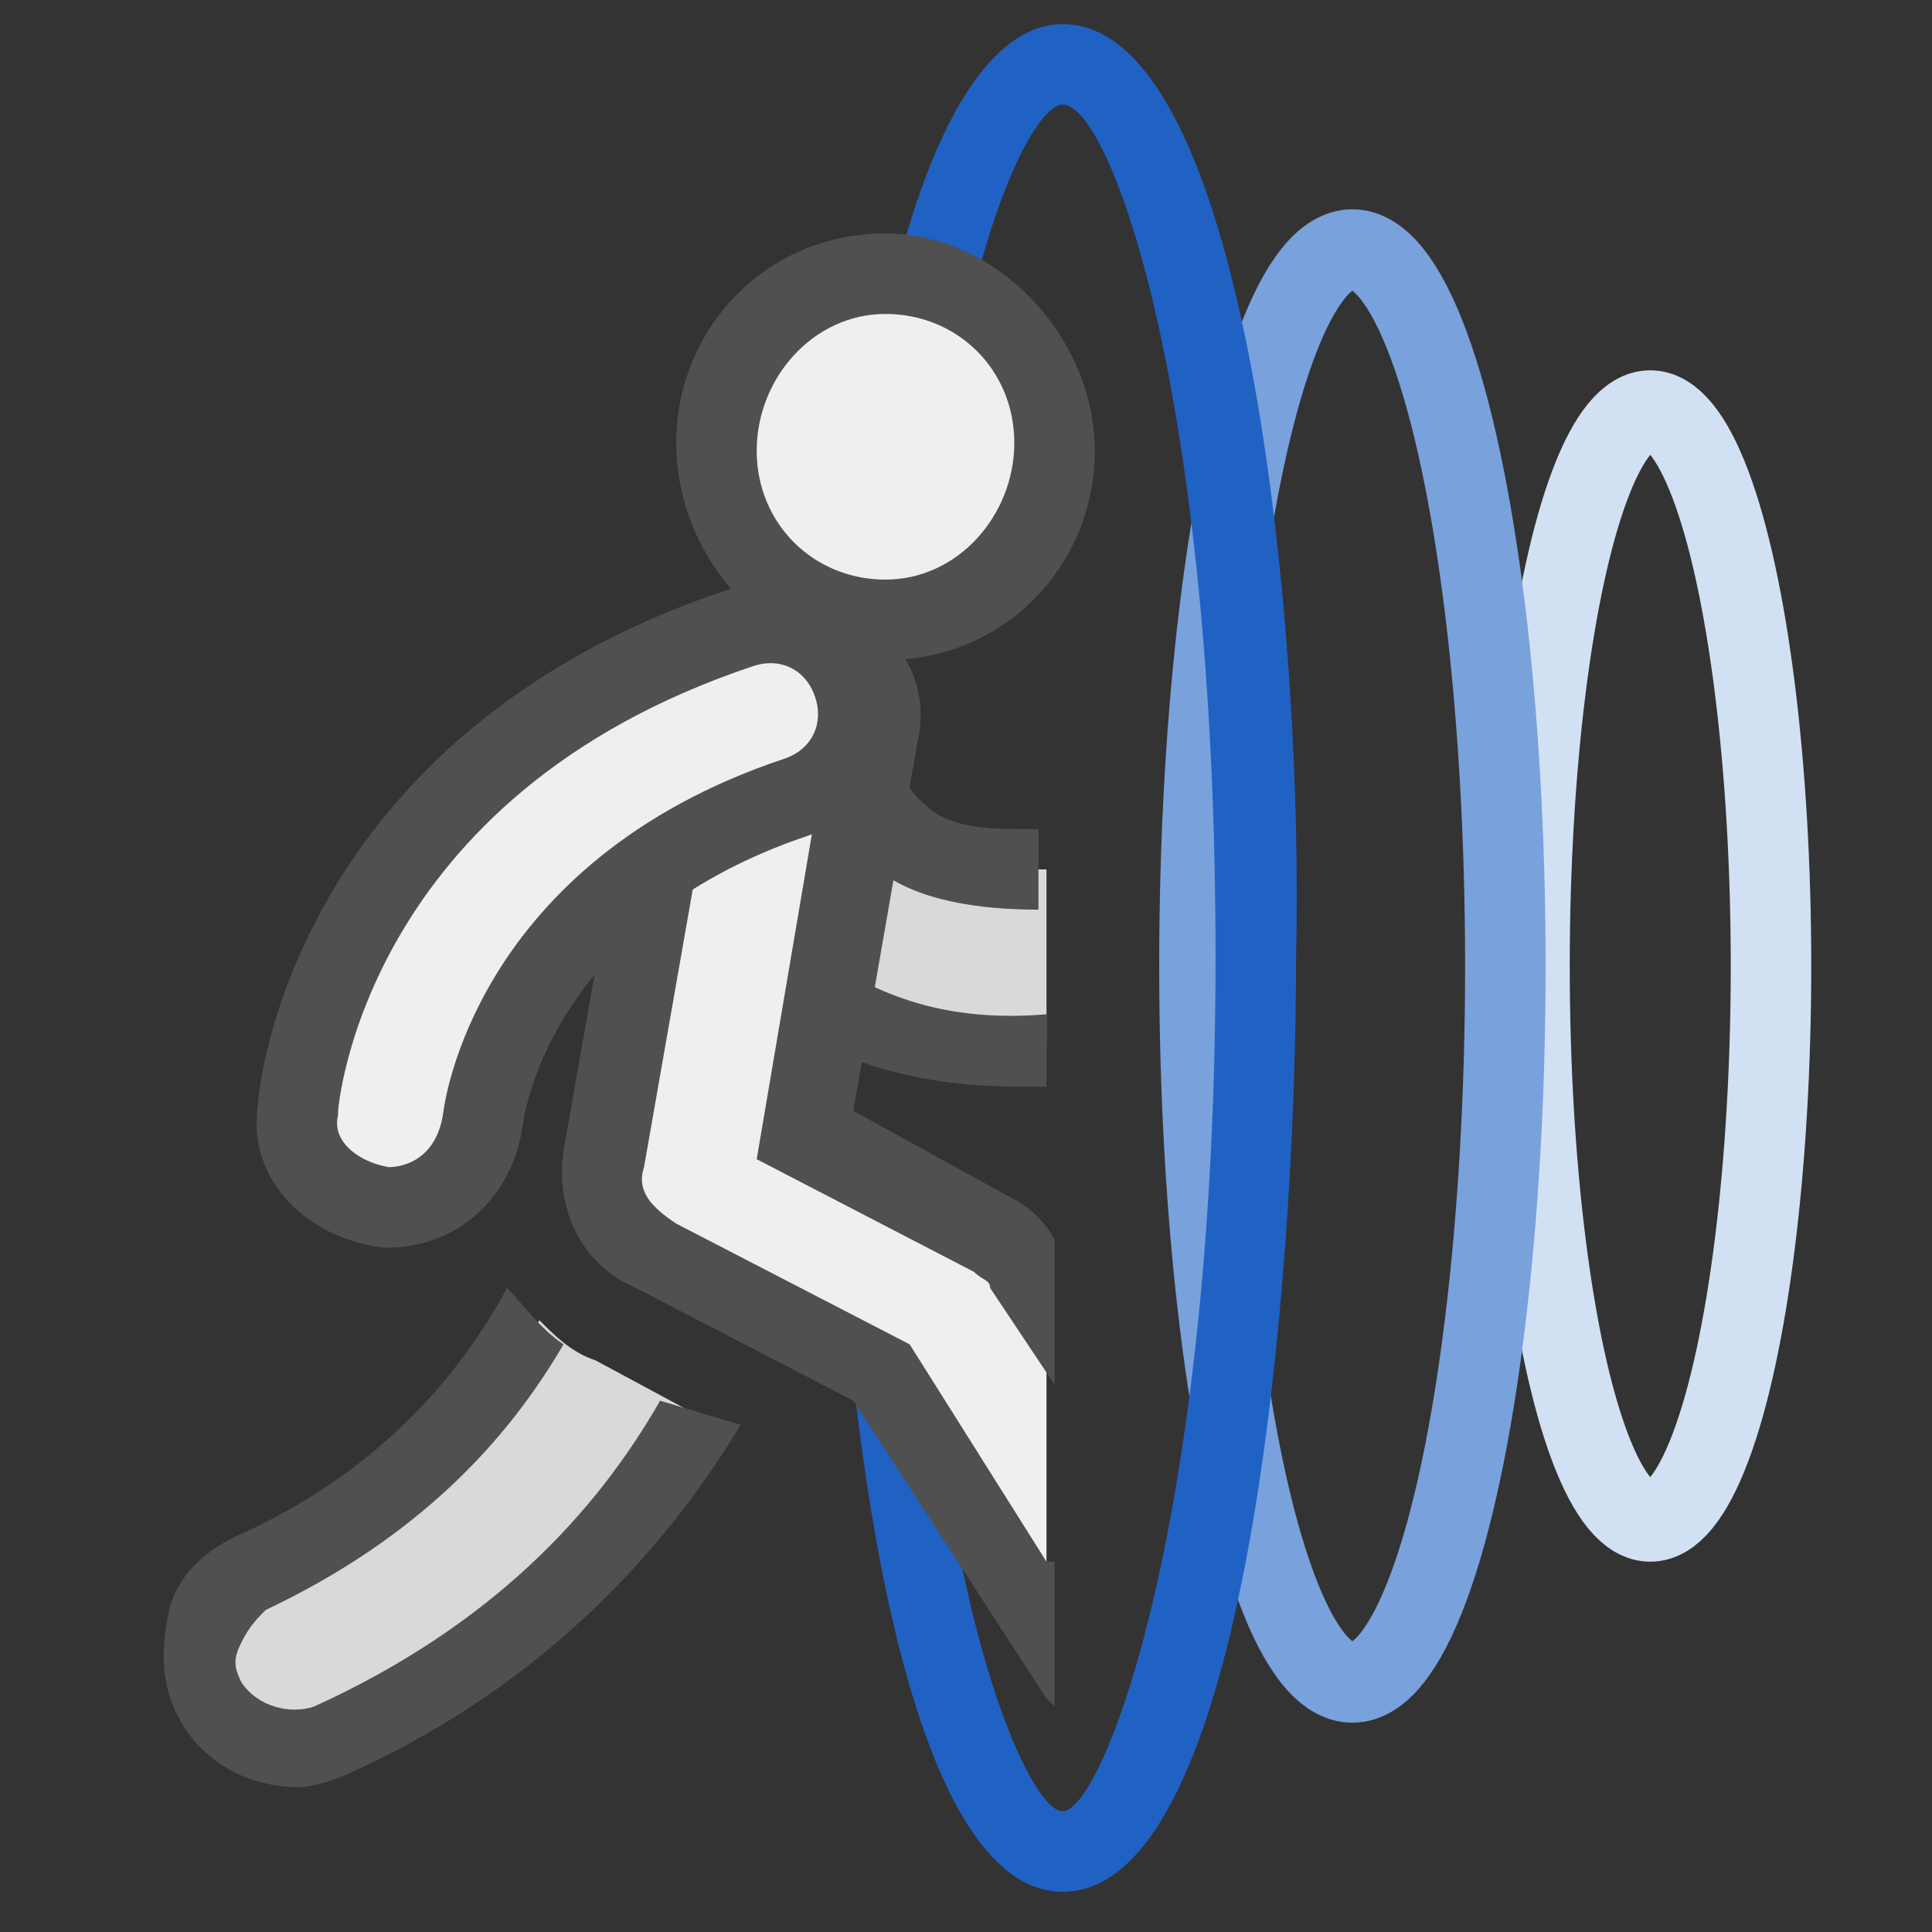 <?xml version="1.0" encoding="utf-8"?>
<!-- Generator: Adobe Illustrator 26.5.0, SVG Export Plug-In . SVG Version: 6.00 Build 0)  -->
<svg version="1.1" id="optimiert" xmlns="http://www.w3.org/2000/svg" xmlns:xlink="http://www.w3.org/1999/xlink" x="0px" y="0px"
	 viewBox="0 0 24 24" style="enable-background:new 0 0 24 24;" xml:space="preserve">
<rect x="0" y="0" width="24" height="24" fill="#333333" stroke="none"/>
<style type="text/css">
	.st0{fill:none;stroke:#D2E0F3;stroke-miterlimit:10;}
	.st1{fill:none;stroke:#79A1DC;stroke-miterlimit:10;}
	.st2{fill:#2062C4;}
	.st3{fill:#EFEFEF;}
	.st4{fill:#505050;}
	.st5{fill:#D9D9D9;}
	.st6{fill:#EFEFEF;stroke:#505050;stroke-miterlimit:10;}
</style>
<ellipse class="st0" cx="20.5" cy="12" rx="1.5" ry="6.9"/>
<ellipse class="st1" cx="16.8" cy="12" rx="1.9" ry="8.9"/>
<path class="st2" d="M13.2,0.3c-1.1,0-1.9,1.9-2.3,4.2h1c0.4-2.1,1-3.2,1.3-3.2c0.6,0,1.9,3.6,1.9,10.6s-1.4,10.6-1.9,10.6
	c-0.4,0-1.4-2.2-1.7-6.4h-1c0.3,3.6,1.1,7.4,2.7,7.4c2.3,0,2.9-7.6,2.9-11.6C16.2,7.9,15.5,0.3,13.2,0.3z"/>
<g>
	<path class="st3" d="M11,7.7c-1.2,0-2.1-1-2.1-2.1c0-1.2,1-2.1,2.1-2.1s2.1,1,2.1,2.1S12.2,7.7,11,7.7z"/>
	<path class="st4" d="M11,3.9c0.9,0,1.6,0.7,1.6,1.6S11.9,7.2,11,7.2S9.4,6.5,9.4,5.6S10.1,3.9,11,3.9 M11,2.9
		c-1.5,0-2.6,1.2-2.6,2.6S9.5,8.2,11,8.2s2.6-1.2,2.6-2.6S12.4,2.9,11,2.9L11,2.9z"/>
</g>
<path class="st5" d="M13,10.8c-0.6,0-1.3,0-1.7-0.4c-0.6-0.5-0.6-1.3-0.6-1.3c0-0.6-0.5-1.1-1.1-1.1C8.9,7.9,8.4,8.4,8.4,9
	c0,0.2,0,1.9,1.4,3.1c0.7,0.6,1.7,0.9,2.9,0.9c0.1,0,0.2,0,0.3,0C13,13,13,10.8,13,10.8z"/>
<path class="st5" d="M7.4,16.9c-0.3-0.1-0.5-0.3-0.7-0.5c-0.6,1.1-1.7,2.3-3.5,3.2c-0.6,0.3-0.8,0.9-0.5,1.5c0.2,0.4,0.6,0.7,1,0.7
	c0.2,0,0.3,0,0.5-0.1c2.3-1.1,3.7-2.6,4.5-4.1L7.4,16.9z"/>
<path class="st4" d="M8.2,17.4c-0.8,1.4-2.1,2.8-4.3,3.8c-0.3,0.1-0.7,0-0.9-0.3c-0.1-0.2-0.1-0.3,0-0.5s0.2-0.3,0.3-0.4
	c1.9-0.9,3-2.1,3.7-3.3c-0.3-0.2-0.5-0.5-0.7-0.7c-0.6,1.1-1.6,2.3-3.4,3.1c-0.4,0.2-0.7,0.5-0.8,0.9C2,20.5,2,20.9,2.2,21.3
	c0.3,0.6,0.9,0.9,1.5,0.9c0.2,0,0.5-0.1,0.7-0.2c2.4-1.1,3.9-2.8,4.8-4.3L8.2,17.4z"/>
<path class="st4" d="M13,12.6c-1.2,0.1-2.1-0.2-2.9-0.8c-1.2-1-1.2-2.6-1.2-2.7c0-0.2,0.1-0.3,0.2-0.5c0.1-0.1,0.3-0.2,0.4-0.2l0,0
	c0.4,0,0.6,0.3,0.6,0.7c0,0.2,0.1,1.1,0.8,1.7c0.5,0.4,1.3,0.5,2,0.5v-1c-0.6,0-1.1,0-1.4-0.3c-0.4-0.3-0.4-0.9-0.4-0.9
	c0-0.9-0.7-1.6-1.6-1.7c-0.4,0-0.8,0.1-1.2,0.4C8.1,8.2,7.9,8.6,7.9,9c0,0.2,0,2.2,1.6,3.5c0.8,0.7,1.9,1,3.2,1c0.1,0,0.2,0,0.3,0
	V12.6z"/>
<path class="st3" d="M13,16.1l-0.3-0.5c-0.1-0.2-0.3-0.3-0.4-0.4L9.9,14l0.8-4.9c0.1-0.6-0.3-1.2-0.9-1.3C9.2,7.6,8.6,8,8.5,8.7
	l-1,5.7c-0.1,0.5,0.2,1,0.6,1.2l2.8,1.5l2.1,3.3V16.1z"/>
<path class="st4" d="M13,19.4l-1.7-2.7l-2.9-1.5C8.1,15,7.9,14.8,8,14.5l1-5.7c0-0.2,0.1-0.3,0.3-0.4c0.1-0.1,0.2-0.1,0.4-0.1h0.1
	c0.2,0,0.3,0.1,0.4,0.3c0.1,0.1,0.1,0.3,0.1,0.5l-0.9,5.3l2.7,1.4c0.1,0.1,0.2,0.1,0.2,0.2l0.8,1.2v-1.8c-0.1-0.2-0.3-0.4-0.5-0.5
	l-2-1.1l0.8-4.6c0.1-0.4,0-0.9-0.3-1.2c-0.3-0.4-0.6-0.6-1.1-0.7c-0.5-0.1-1,0-1.3,0.2C8.3,7.8,8.1,8.1,8,8.6l-1,5.7
	C6.9,15,7.2,15.7,7.9,16l2.7,1.4l2.4,3.7l0.1,0.1v-1.8H13z"/>
<path class="st6" d="M4.8,15L4.8,15c-0.7-0.1-1.2-0.6-1.1-1.2c0-0.2,0.4-4.3,5.5-6c0.6-0.2,1.2,0.1,1.4,0.7s-0.1,1.2-0.7,1.4
	c-3.6,1.2-3.9,4-3.9,4C5.9,14.6,5.4,15,4.8,15z"/>
</svg>
